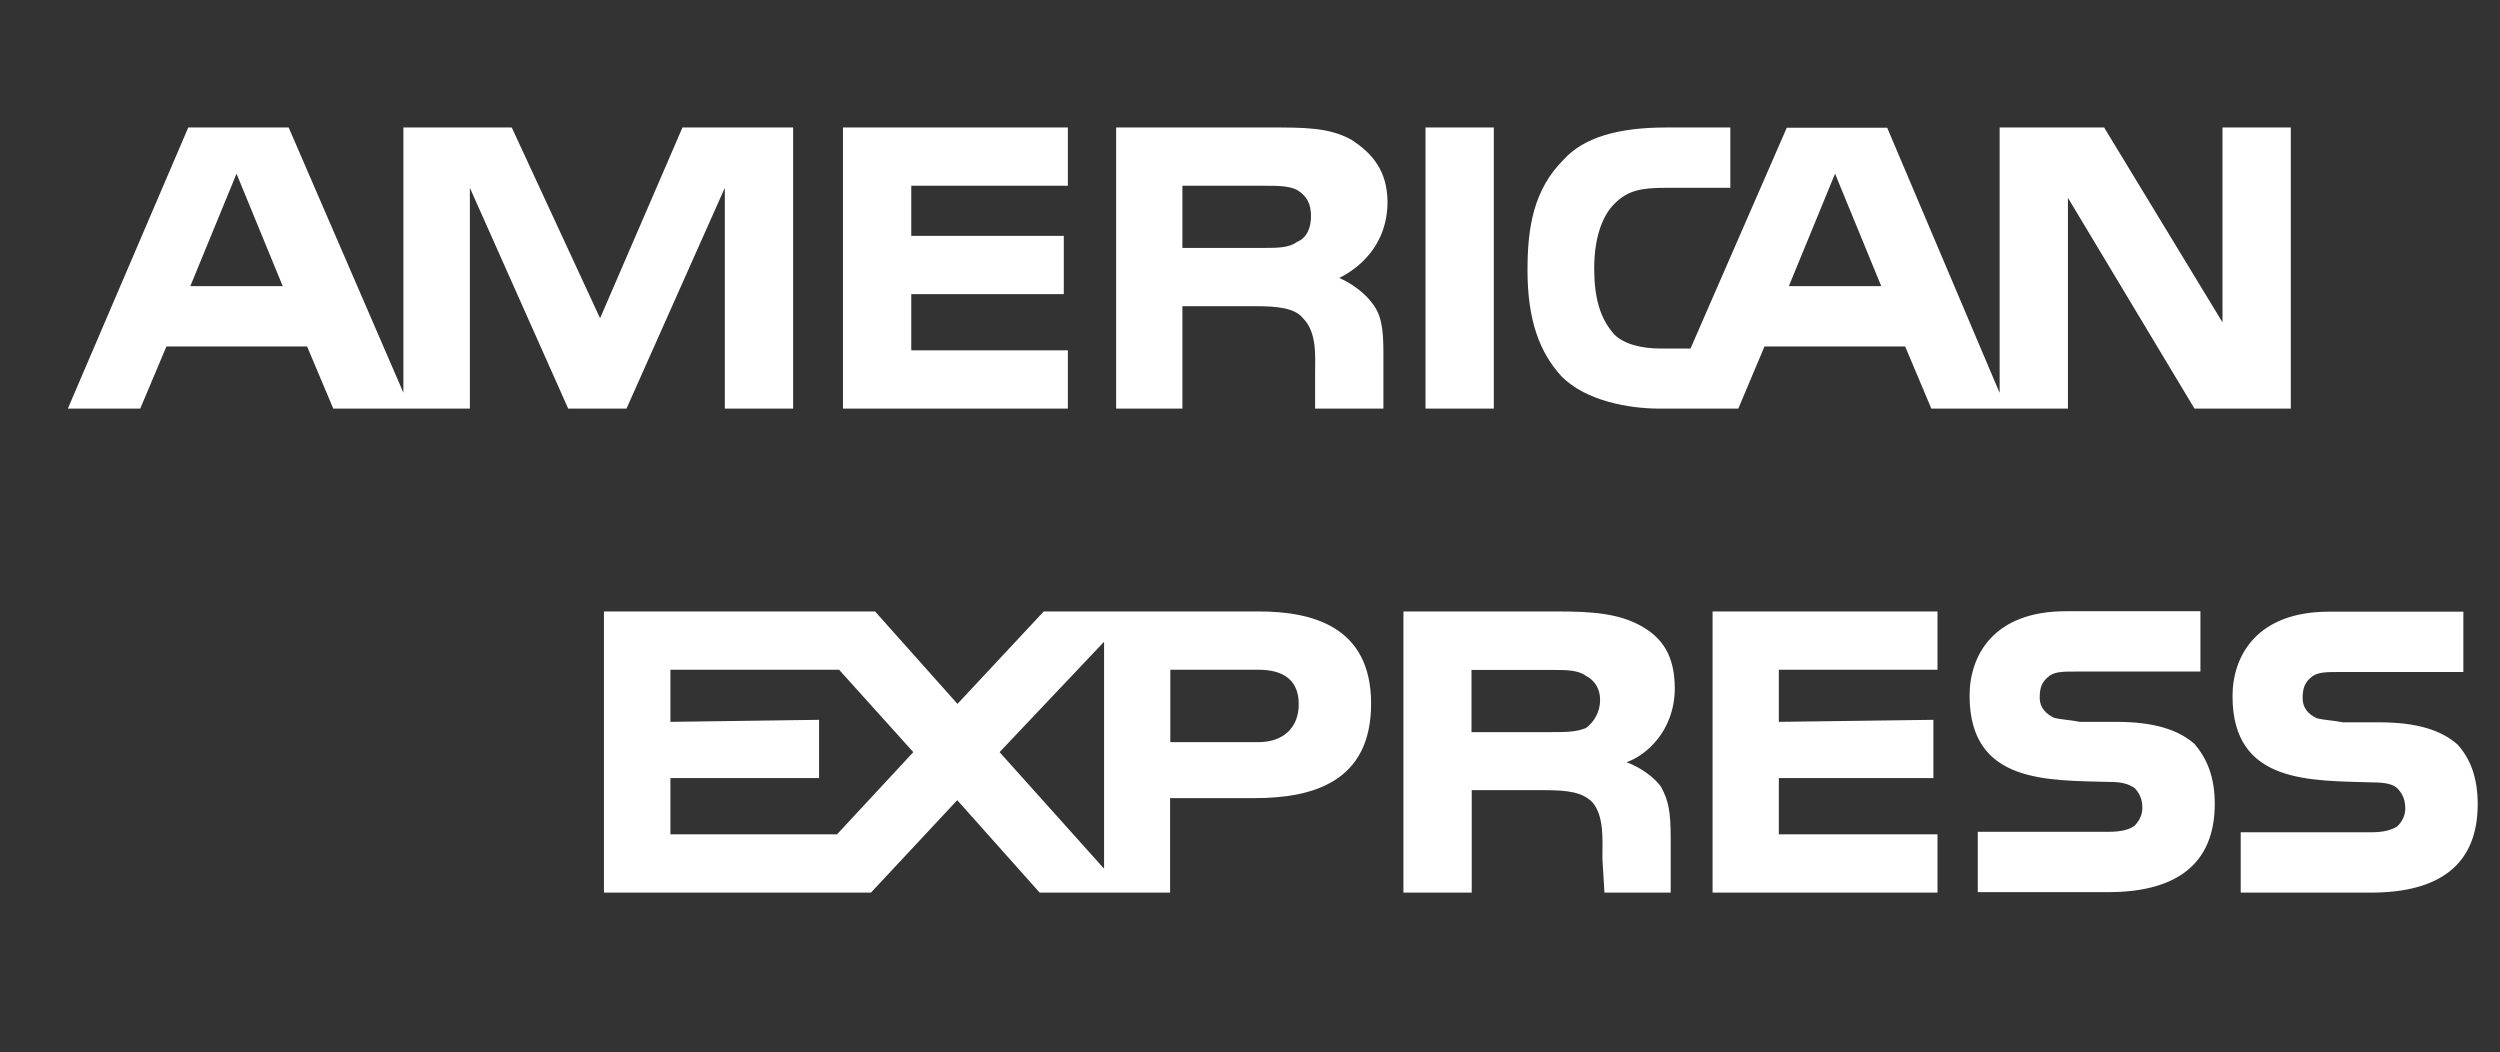 <?xml version="1.0" encoding="utf-8"?>
<!-- Generator: Adobe Illustrator 26.3.1, SVG Export Plug-In . SVG Version: 6.00 Build 0)  -->
<svg version="1.1" id="Capa_1" xmlns="http://www.w3.org/2000/svg" xmlns:xlink="http://www.w3.org/1999/xlink" x="0px" y="0px"
	 viewBox="0 0 109.82 46.23" style="enable-background:new 0 0 109.82 46.23;" xml:space="preserve">
<rect x="0" y="0" width="109.82" height="46.23" fill="#333333" stroke="none"/>
<style type="text/css">
	.st0{fill:#020202;}
	.st1{fill:#FFFFFF;}
	.st2{fill-rule:evenodd;clip-rule:evenodd;fill:#FFFFFF;}
	.st3{fill:#211915;stroke:#FFFFFF;stroke-width:2;stroke-miterlimit:10;}
	.st4{fill:none;stroke:#FFFFFF;stroke-width:2;stroke-miterlimit:10;}
</style>
<g>
	<g>
		<path class="st2" d="M99.23,28.18c-0.62,0.53-0.97,1.41-0.97,2.38c0,3.44,2.82,3.53,5.56,3.53l0.44,0.09
			c0.62,0,0.97,0.09,1.24,0.26c0.26,0.26,0.44,0.62,0.44,1.06c0,0.35-0.18,0.71-0.44,0.97c-0.26,0.26-0.71,0.35-1.32,0.35
			c0,0-5.03,0-5.47,0c0,0.35,0,1.85,0,2.21c0.44,0,5.47,0,5.47,0c2.91,0,4.41-1.24,4.41-3.71c0-1.15-0.26-1.85-0.79-2.47
			c-0.62-0.62-1.59-0.88-3.26-0.88l-1.59-0.09c-0.53,0-0.88,0-1.15-0.18c-0.53-0.18-0.88-0.53-0.88-1.06c0-0.53,0.18-0.88,0.62-1.15
			c0.35-0.18,0.71-0.26,1.24-0.26c0,0,4.76,0,5.2,0c0-0.35,0-1.85,0-2.12c-0.44,0-5.65,0-5.65,0
			C100.99,27.13,99.93,27.48,99.23,28.18L99.23,28.18z"/>
		<path class="st2" d="M108.84,35.33c0,2.65-1.68,3.88-4.68,3.88h-5.73v-2.65h5.73c0.53,0,0.88-0.09,1.15-0.26
			c0.18-0.18,0.35-0.44,0.35-0.79c0-0.44-0.18-0.71-0.35-0.88c-0.18-0.18-0.53-0.26-1.06-0.26c-2.73-0.09-6.18,0.09-6.18-3.79
			c0-1.76,1.06-3.71,4.23-3.71h5.91v2.65h-5.47c-0.53,0-0.88,0-1.15,0.18c-0.35,0.26-0.44,0.53-0.44,0.97s0.26,0.71,0.62,0.88
			c0.35,0.09,0.71,0.09,1.15,0.18h1.59c1.68,0,2.73,0.35,3.44,0.97C108.49,33.3,108.84,34.1,108.84,35.33L108.84,35.33L108.84,35.33
			z M96.4,32.68c-0.71-0.62-1.76-0.97-3.44-0.97h-1.59c-0.44-0.09-0.79-0.09-1.15-0.18c-0.35-0.18-0.62-0.44-0.62-0.88
			s0.09-0.71,0.44-0.97c0.26-0.18,0.62-0.18,1.15-0.18h5.47v-2.65h-5.91c-3.18,0-4.23,1.94-4.23,3.71c0,3.88,3.44,3.71,6.18,3.79
			c0.53,0,0.79,0.09,1.06,0.26c0.18,0.18,0.35,0.44,0.35,0.88c0,0.35-0.18,0.62-0.35,0.79c-0.26,0.18-0.62,0.26-1.15,0.26h-5.73
			v2.65h5.73c3,0,4.68-1.24,4.68-3.88C97.29,34.1,96.93,33.3,96.4,32.68L96.4,32.68L96.4,32.68z M85.11,36.65h-6.97v-2.47h6.79
			v-2.56l-6.79,0.09v-2.29h6.97v-2.56h-9.88v12.35h9.88V36.65L85.11,36.65z M72.06,27.48c-0.97-0.53-2.12-0.62-3.62-0.62h-6.79
			v12.35h3v-4.5h3.18c1.06,0,1.68,0.09,2.12,0.53c0.53,0.62,0.44,1.68,0.44,2.47l0.09,1.5h2.91v-2.38c0-1.15-0.09-1.68-0.44-2.29
			c-0.26-0.35-0.79-0.79-1.5-1.06c0.79-0.26,2.12-1.32,2.12-3.26C73.56,28.8,73.03,28.01,72.06,27.48L72.06,27.48L72.06,27.48z
			 M55.29,26.86h-9.44l-3.79,4.06l-3.62-4.06H26.53v12.35h11.73l3.79-4.06l3.62,4.06h5.73v-4.15h3.71c2.56,0,5.12-0.71,5.12-4.15
			C60.23,27.48,57.59,26.86,55.29,26.86L55.29,26.86L55.29,26.86z M69.67,31.98c-0.44,0.18-0.88,0.18-1.5,0.18h-3.53v-2.73h3.62
			c0.53,0,1.06,0,1.41,0.26c0.35,0.18,0.62,0.53,0.62,1.06C70.29,31.27,70.03,31.71,69.67,31.98L69.67,31.98L69.67,31.98z
			 M55.29,32.6h-3.88v-3.18h3.88c1.06,0,1.76,0.44,1.76,1.5C57.06,31.98,56.35,32.6,55.29,32.6L55.29,32.6L55.29,32.6z M43.91,33.04
			l4.59-4.85v9.97L43.91,33.04L43.91,33.04z M36.77,36.65h-7.32v-2.47h6.53v-2.56l-6.53,0.09v-2.29h7.41l3.26,3.62L36.77,36.65
			L36.77,36.65z M100.64,17.95H96.4l-5.56-9.26v9.26h-6l-1.15-2.73h-6.18l-1.15,2.73h-3.44c-1.41,0-3.26-0.35-4.32-1.41
			c-0.97-1.06-1.5-2.47-1.5-4.68c0-1.85,0.26-3.53,1.59-4.85c0.88-0.97,2.38-1.41,4.5-1.41h2.82v2.65H73.2
			c-1.06,0-1.68,0.09-2.29,0.71c-0.53,0.53-0.88,1.5-0.88,2.82c0,1.32,0.26,2.21,0.88,2.91c0.44,0.44,1.23,0.62,2.03,0.62h1.32
			l4.23-9.7h4.41l4.94,11.65V5.6h4.59l5.2,8.56V5.6h3V17.95L100.64,17.95z M65.62,5.6h-3v12.35h3V5.6L65.62,5.6z M59.35,6.13
			C58.38,5.6,57.32,5.6,55.82,5.6h-6.79v12.35h2.91v-4.5h3.18c1.06,0,1.76,0.09,2.12,0.53c0.62,0.62,0.53,1.68,0.53,2.38v1.59h3
			v-2.47c0-1.06-0.09-1.68-0.53-2.21c-0.26-0.35-0.79-0.79-1.41-1.06c0.71-0.35,2.12-1.32,2.12-3.35
			C60.94,7.54,60.32,6.75,59.35,6.13L59.35,6.13L59.35,6.13z M46.91,15.39h-6.88v-2.47h6.7v-2.56h-6.7V8.16h6.88V5.6h-9.88v12.35
			h9.88V15.39L46.91,15.39z M34.83,5.6h-4.85l-3.62,8.38L22.48,5.6h-4.76v11.65L12.68,5.6H8.27L2.98,17.95h3.18l1.15-2.73h6.18
			l1.15,2.73h6v-9.7l4.32,9.7h2.56l4.32-9.7v9.7h3V5.6L34.83,5.6z M82.64,12.57l-2.03-4.94l-2.03,4.94H82.64L82.64,12.57z
			 M56.97,10.63c-0.35,0.26-0.88,0.26-1.41,0.26h-3.62V8.16h3.62c0.53,0,1.06,0,1.41,0.18c0.44,0.26,0.62,0.62,0.62,1.15
			C57.59,10.01,57.41,10.45,56.97,10.63L56.97,10.63L56.97,10.63z M8.36,12.57l2.03-4.94l2.03,4.94H8.36L8.36,12.57z"/>
	</g>
</g>
</svg>
